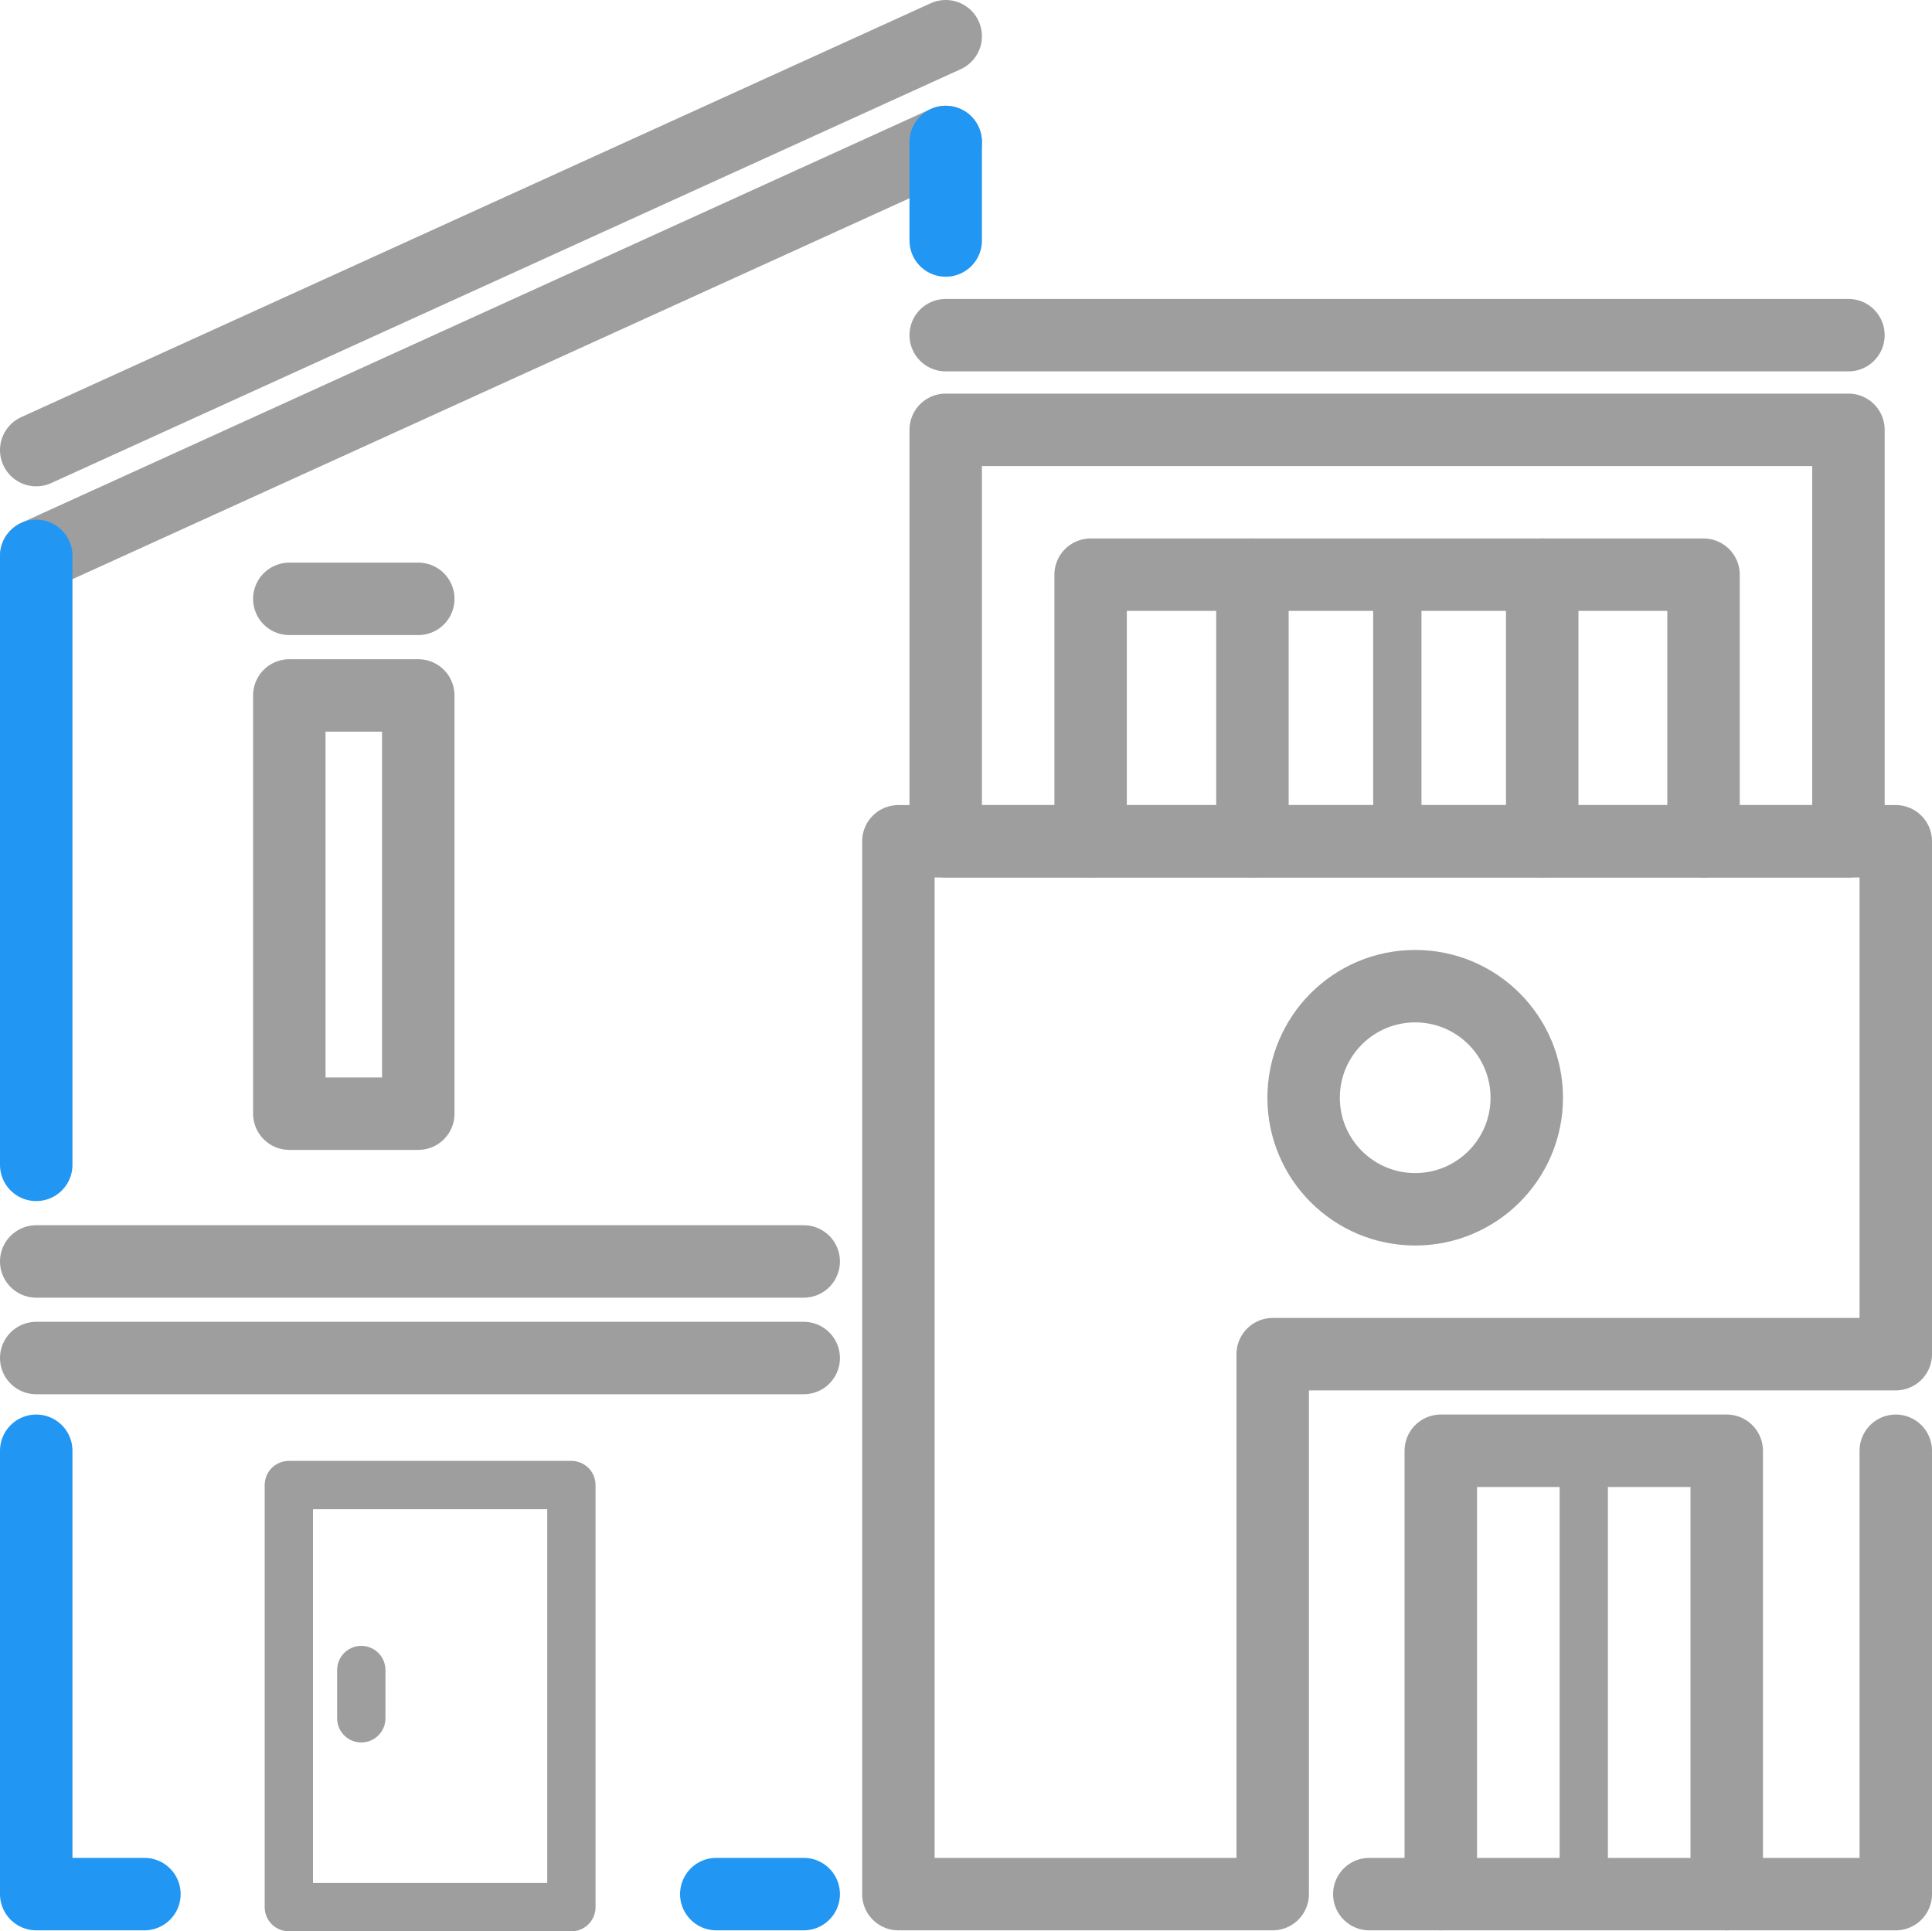 <svg xmlns="http://www.w3.org/2000/svg" viewBox="0 0 40 39.99"><defs><style>.cls-1,.cls-2,.cls-3{fill:none;stroke-linecap:round;stroke-linejoin:round;}.cls-1,.cls-2{stroke:#9e9e9e;}.cls-1,.cls-3{stroke-width:1.5px;}.cls-3{stroke:#2196f3;}</style></defs><g id="レイヤー_2" data-name="レイヤー 2"><g id="レイヤー_1-2" data-name="レイヤー 1"><polyline class="cls-1" points="29.83 39.22 29.83 30.04 35.75 30.04 35.75 39.22"/><line class="cls-2" x1="32.79" y1="30.04" x2="32.79" y2="39.22"/><polygon class="cls-1" points="39.25 17.42 18.6 17.42 18.6 39.22 26.35 39.22 26.35 28.04 39.25 28.04 39.25 17.42"/><polyline class="cls-3" points="2.99 39.22 0.75 39.22 0.75 30.04"/><line class="cls-3" x1="16.64" y1="39.22" x2="14.83" y2="39.22"/><line class="cls-1" x1="0.75" y1="11.51" x2="19.58" y2="2.94"/><line class="cls-3" x1="0.75" y1="24.12" x2="0.75" y2="11.51"/><rect class="cls-1" x="19.58" y="8.9" width="18.69" height="8.52"/><circle class="cls-1" cx="29.3" cy="22.73" r="2.31"/><line class="cls-1" x1="19.58" y1="6.94" x2="38.27" y2="6.94"/><line class="cls-1" x1="0.75" y1="26.12" x2="16.64" y2="26.12"/><line class="cls-1" x1="0.75" y1="28.12" x2="16.64" y2="28.12"/><line class="cls-1" x1="0.75" y1="9.32" x2="19.58" y2="0.75"/><polyline class="cls-1" points="39.25 30.04 39.25 39.22 28.35 39.22"/><rect class="cls-1" x="5.99" y="14.4" width="2.67" height="8.66"/><line class="cls-1" x1="5.99" y1="12.4" x2="8.66" y2="12.4"/><polyline class="cls-1" points="22.58 17.42 22.58 11.9 35.27 11.9 35.27 17.42"/><line class="cls-1" x1="25.93" y1="11.9" x2="25.93" y2="17.42"/><line class="cls-2" x1="28.93" y1="11.9" x2="28.93" y2="17.42"/><line class="cls-1" x1="31.93" y1="11.9" x2="31.93" y2="17.42"/><rect class="cls-2" x="5.98" y="30.75" width="5.85" height="8.74"/><line class="cls-2" x1="7.48" y1="34.58" x2="7.48" y2="35.58"/><line class="cls-3" x1="19.58" y1="2.94" x2="19.58" y2="4.98"/></g></g></svg>